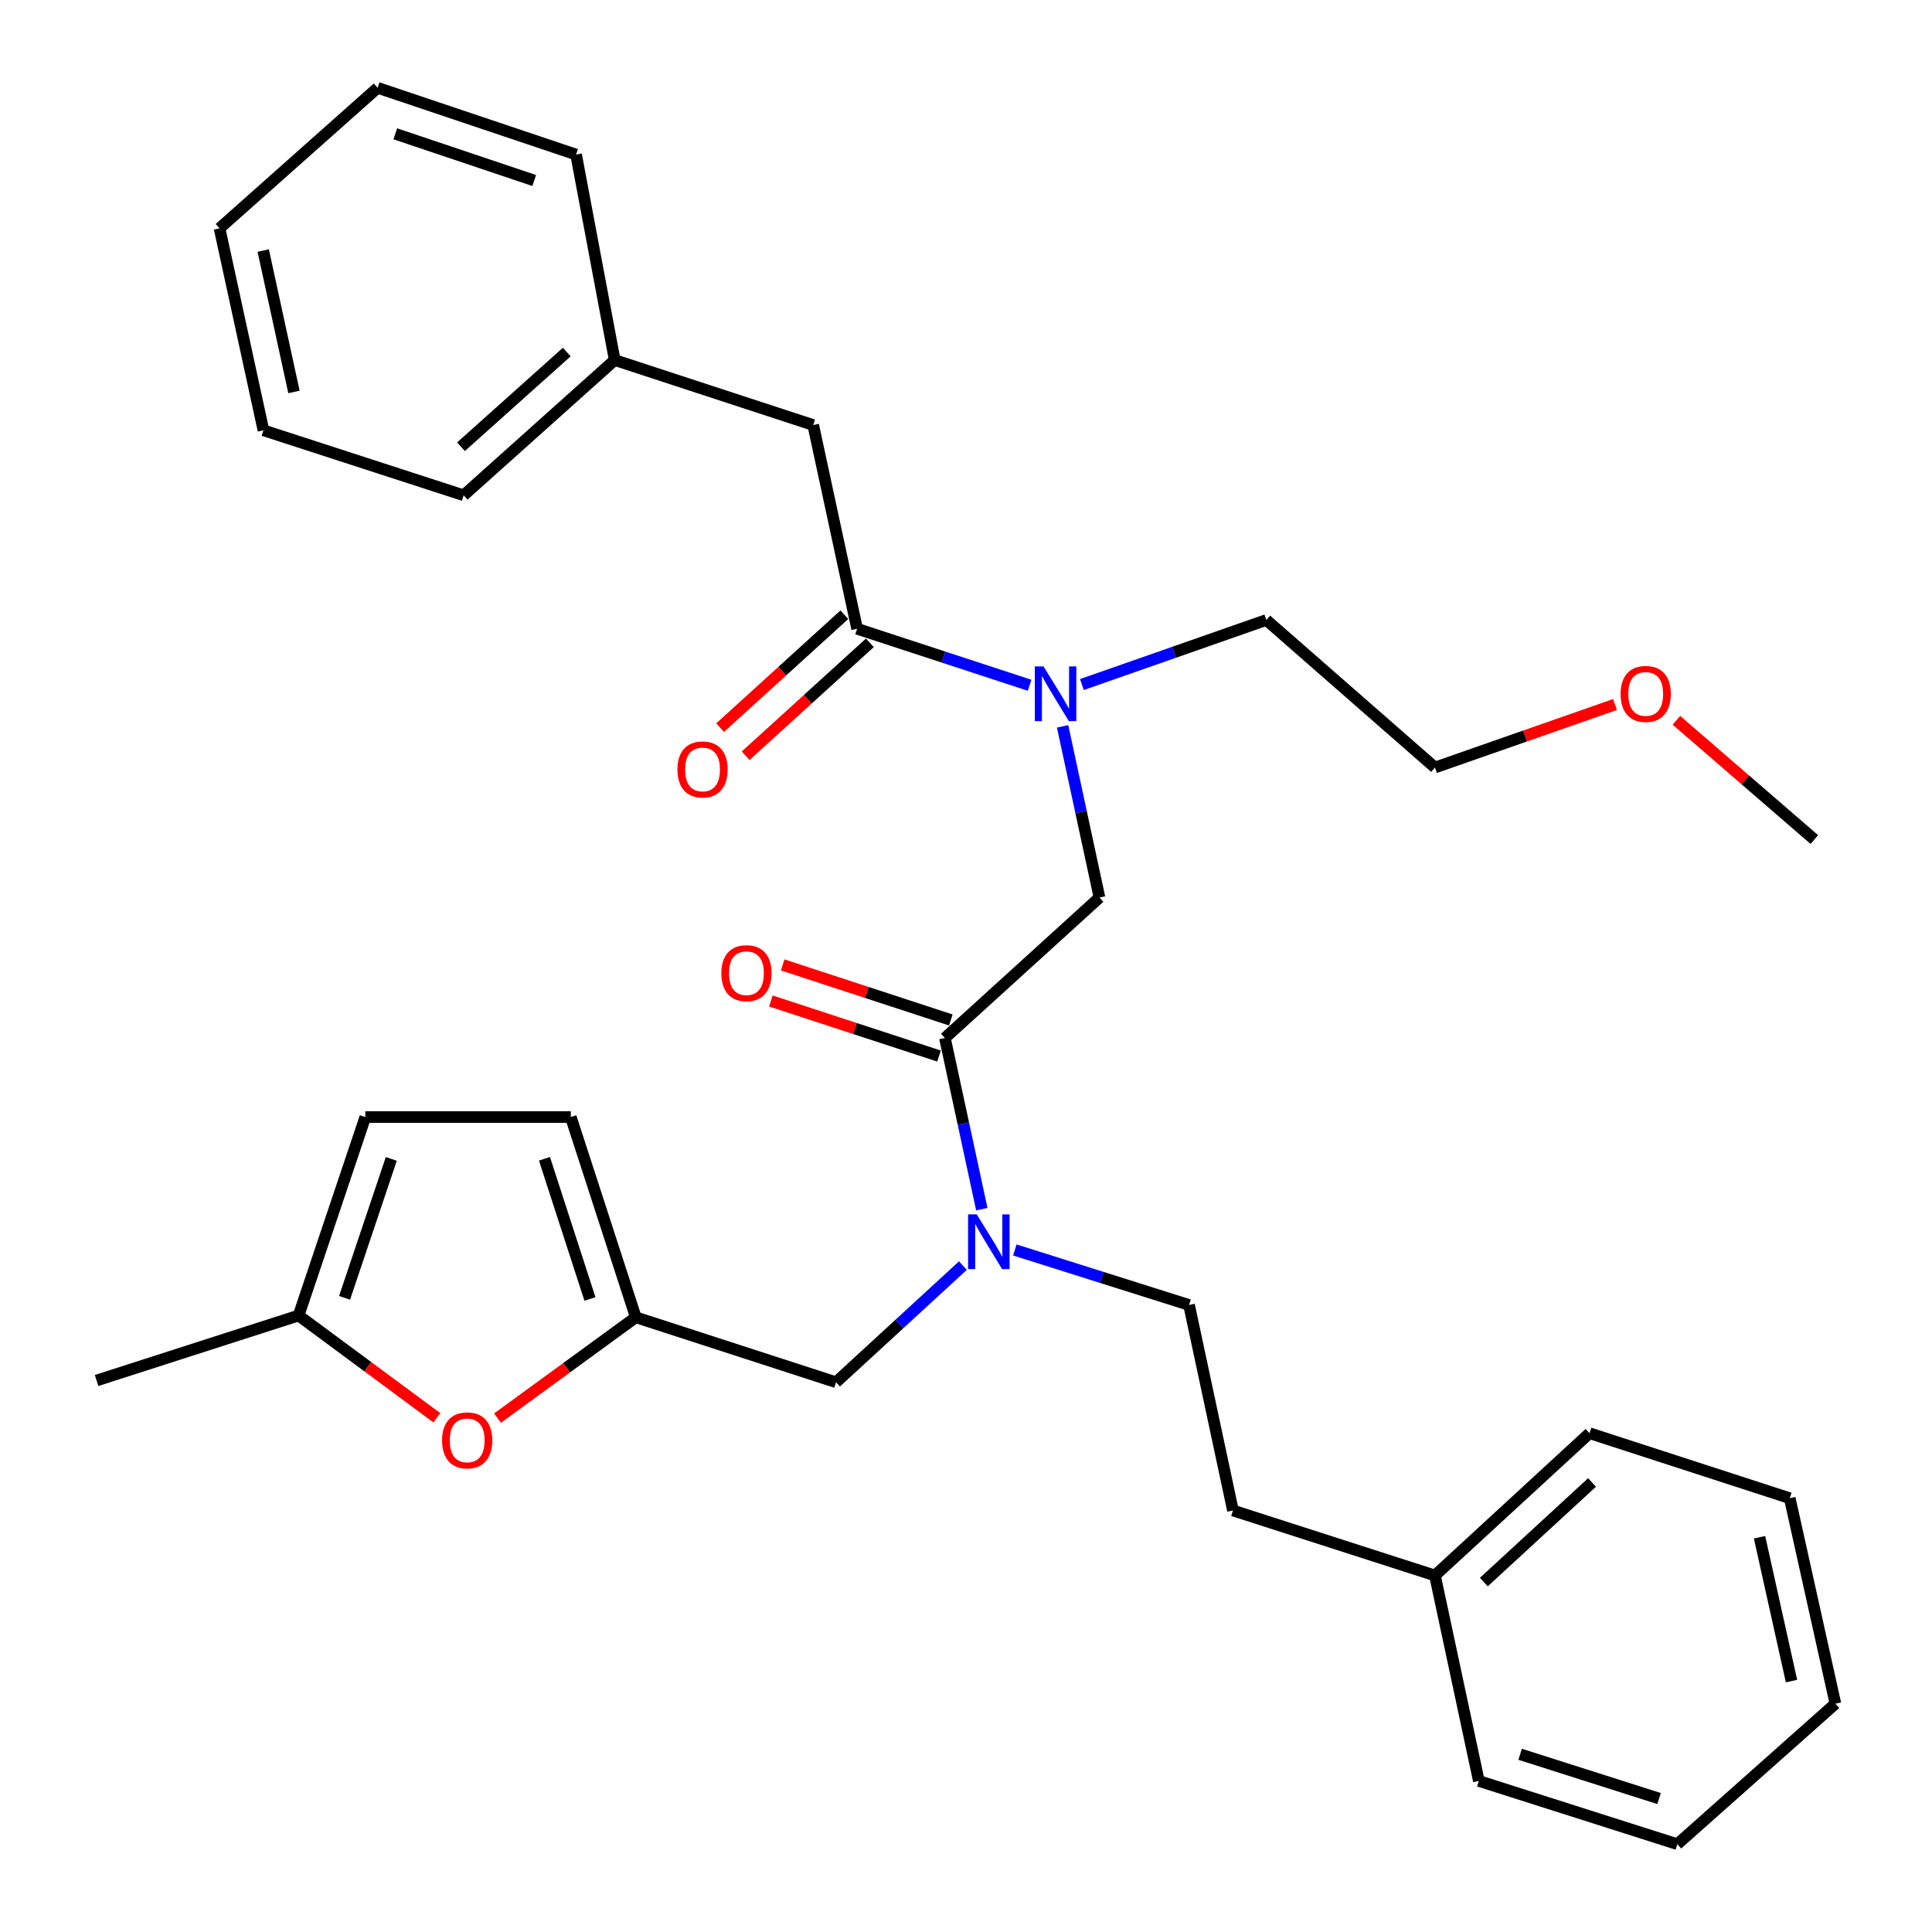 <?xml version='1.0' encoding='iso-8859-1'?>
<svg version='1.1' baseProfile='full'
              xmlns='http://www.w3.org/2000/svg'
                      xmlns:rdkit='http://www.rdkit.org/xml'
                      xmlns:xlink='http://www.w3.org/1999/xlink'
                  xml:space='preserve'
width='1000px' height='1000px' viewBox='0 0 1000 1000'>
<!-- END OF HEADER -->
<rect style='opacity:1.0;fill:#FFFFFF;stroke:none' width='1000' height='1000' x='0' y='0'> </rect>
<path class='bond-0' d='M 420.914,219.999 L 318.175,186.361' style='fill:none;fill-rule:evenodd;stroke:#000000;stroke-width:6px;stroke-linecap:butt;stroke-linejoin:miter;stroke-opacity:1' />
<path class='bond-1' d='M 420.914,219.999 L 443.637,325.455' style='fill:none;fill-rule:evenodd;stroke:#000000;stroke-width:6px;stroke-linecap:butt;stroke-linejoin:miter;stroke-opacity:1' />
<path class='bond-2' d='M 489.085,537.273 L 498.636,581.573' style='fill:none;fill-rule:evenodd;stroke:#000000;stroke-width:6px;stroke-linecap:butt;stroke-linejoin:miter;stroke-opacity:1' />
<path class='bond-2' d='M 498.636,581.573 L 508.186,625.872' style='fill:none;fill-rule:evenodd;stroke:#0000FF;stroke-width:6px;stroke-linecap:butt;stroke-linejoin:miter;stroke-opacity:1' />
<path class='bond-3' d='M 489.085,537.273 L 569.089,464.55' style='fill:none;fill-rule:evenodd;stroke:#000000;stroke-width:6px;stroke-linecap:butt;stroke-linejoin:miter;stroke-opacity:1' />
<path class='bond-4' d='M 492.142,527.938 L 448.63,513.689' style='fill:none;fill-rule:evenodd;stroke:#000000;stroke-width:6px;stroke-linecap:butt;stroke-linejoin:miter;stroke-opacity:1' />
<path class='bond-4' d='M 448.63,513.689 L 405.117,499.441' style='fill:none;fill-rule:evenodd;stroke:#FF0000;stroke-width:6px;stroke-linecap:butt;stroke-linejoin:miter;stroke-opacity:1' />
<path class='bond-4' d='M 486.029,546.608 L 442.516,532.36' style='fill:none;fill-rule:evenodd;stroke:#000000;stroke-width:6px;stroke-linecap:butt;stroke-linejoin:miter;stroke-opacity:1' />
<path class='bond-4' d='M 442.516,532.36 L 399.004,518.112' style='fill:none;fill-rule:evenodd;stroke:#FF0000;stroke-width:6px;stroke-linecap:butt;stroke-linejoin:miter;stroke-opacity:1' />
<path class='bond-5' d='M 569.089,464.55 L 559.543,420.25' style='fill:none;fill-rule:evenodd;stroke:#000000;stroke-width:6px;stroke-linecap:butt;stroke-linejoin:miter;stroke-opacity:1' />
<path class='bond-5' d='M 559.543,420.25 L 549.997,375.951' style='fill:none;fill-rule:evenodd;stroke:#0000FF;stroke-width:6px;stroke-linecap:butt;stroke-linejoin:miter;stroke-opacity:1' />
<path class='bond-6' d='M 532.922,354.692 L 488.28,340.074' style='fill:none;fill-rule:evenodd;stroke:#0000FF;stroke-width:6px;stroke-linecap:butt;stroke-linejoin:miter;stroke-opacity:1' />
<path class='bond-6' d='M 488.28,340.074 L 443.637,325.455' style='fill:none;fill-rule:evenodd;stroke:#000000;stroke-width:6px;stroke-linecap:butt;stroke-linejoin:miter;stroke-opacity:1' />
<path class='bond-7' d='M 559.994,354.322 L 607.725,337.613' style='fill:none;fill-rule:evenodd;stroke:#0000FF;stroke-width:6px;stroke-linecap:butt;stroke-linejoin:miter;stroke-opacity:1' />
<path class='bond-7' d='M 607.725,337.613 L 655.455,320.904' style='fill:none;fill-rule:evenodd;stroke:#000000;stroke-width:6px;stroke-linecap:butt;stroke-linejoin:miter;stroke-opacity:1' />
<path class='bond-8' d='M 437.03,318.186 L 404.88,347.411' style='fill:none;fill-rule:evenodd;stroke:#000000;stroke-width:6px;stroke-linecap:butt;stroke-linejoin:miter;stroke-opacity:1' />
<path class='bond-8' d='M 404.88,347.411 L 372.73,376.636' style='fill:none;fill-rule:evenodd;stroke:#FF0000;stroke-width:6px;stroke-linecap:butt;stroke-linejoin:miter;stroke-opacity:1' />
<path class='bond-8' d='M 450.245,332.724 L 418.095,361.949' style='fill:none;fill-rule:evenodd;stroke:#000000;stroke-width:6px;stroke-linecap:butt;stroke-linejoin:miter;stroke-opacity:1' />
<path class='bond-8' d='M 418.095,361.949 L 385.944,391.173' style='fill:none;fill-rule:evenodd;stroke:#FF0000;stroke-width:6px;stroke-linecap:butt;stroke-linejoin:miter;stroke-opacity:1' />
<path class='bond-9' d='M 318.175,186.361 L 239.995,256.366' style='fill:none;fill-rule:evenodd;stroke:#000000;stroke-width:6px;stroke-linecap:butt;stroke-linejoin:miter;stroke-opacity:1' />
<path class='bond-9' d='M 293.343,182.226 L 238.616,231.23' style='fill:none;fill-rule:evenodd;stroke:#000000;stroke-width:6px;stroke-linecap:butt;stroke-linejoin:miter;stroke-opacity:1' />
<path class='bond-10' d='M 318.175,186.361 L 298.18,79.999' style='fill:none;fill-rule:evenodd;stroke:#000000;stroke-width:6px;stroke-linecap:butt;stroke-linejoin:miter;stroke-opacity:1' />
<path class='bond-11' d='M 239.995,256.366 L 136.361,222.728' style='fill:none;fill-rule:evenodd;stroke:#000000;stroke-width:6px;stroke-linecap:butt;stroke-linejoin:miter;stroke-opacity:1' />
<path class='bond-12' d='M 835.929,364.655 L 789.328,380.964' style='fill:none;fill-rule:evenodd;stroke:#FF0000;stroke-width:6px;stroke-linecap:butt;stroke-linejoin:miter;stroke-opacity:1' />
<path class='bond-12' d='M 789.328,380.964 L 742.728,397.273' style='fill:none;fill-rule:evenodd;stroke:#000000;stroke-width:6px;stroke-linecap:butt;stroke-linejoin:miter;stroke-opacity:1' />
<path class='bond-13' d='M 867.702,372.827 L 903.396,403.686' style='fill:none;fill-rule:evenodd;stroke:#FF0000;stroke-width:6px;stroke-linecap:butt;stroke-linejoin:miter;stroke-opacity:1' />
<path class='bond-13' d='M 903.396,403.686 L 939.091,434.546' style='fill:none;fill-rule:evenodd;stroke:#000000;stroke-width:6px;stroke-linecap:butt;stroke-linejoin:miter;stroke-opacity:1' />
<path class='bond-14' d='M 432.723,715.452 L 329.09,681.825' style='fill:none;fill-rule:evenodd;stroke:#000000;stroke-width:6px;stroke-linecap:butt;stroke-linejoin:miter;stroke-opacity:1' />
<path class='bond-15' d='M 432.723,715.452 L 465.559,685.263' style='fill:none;fill-rule:evenodd;stroke:#000000;stroke-width:6px;stroke-linecap:butt;stroke-linejoin:miter;stroke-opacity:1' />
<path class='bond-15' d='M 465.559,685.263 L 498.394,655.073' style='fill:none;fill-rule:evenodd;stroke:#0000FF;stroke-width:6px;stroke-linecap:butt;stroke-linejoin:miter;stroke-opacity:1' />
<path class='bond-16' d='M 525.277,646.978 L 570.365,661.214' style='fill:none;fill-rule:evenodd;stroke:#0000FF;stroke-width:6px;stroke-linecap:butt;stroke-linejoin:miter;stroke-opacity:1' />
<path class='bond-16' d='M 570.365,661.214 L 615.454,675.451' style='fill:none;fill-rule:evenodd;stroke:#000000;stroke-width:6px;stroke-linecap:butt;stroke-linejoin:miter;stroke-opacity:1' />
<path class='bond-17' d='M 655.455,320.904 L 742.728,397.273' style='fill:none;fill-rule:evenodd;stroke:#000000;stroke-width:6px;stroke-linecap:butt;stroke-linejoin:miter;stroke-opacity:1' />
<path class='bond-18' d='M 226.104,733.834 L 190.324,707.371' style='fill:none;fill-rule:evenodd;stroke:#FF0000;stroke-width:6px;stroke-linecap:butt;stroke-linejoin:miter;stroke-opacity:1' />
<path class='bond-18' d='M 190.324,707.371 L 154.545,680.908' style='fill:none;fill-rule:evenodd;stroke:#000000;stroke-width:6px;stroke-linecap:butt;stroke-linejoin:miter;stroke-opacity:1' />
<path class='bond-19' d='M 257.518,734.009 L 293.304,707.917' style='fill:none;fill-rule:evenodd;stroke:#FF0000;stroke-width:6px;stroke-linecap:butt;stroke-linejoin:miter;stroke-opacity:1' />
<path class='bond-19' d='M 293.304,707.917 L 329.09,681.825' style='fill:none;fill-rule:evenodd;stroke:#000000;stroke-width:6px;stroke-linecap:butt;stroke-linejoin:miter;stroke-opacity:1' />
<path class='bond-20' d='M 154.545,680.908 L 189.089,578.181' style='fill:none;fill-rule:evenodd;stroke:#000000;stroke-width:6px;stroke-linecap:butt;stroke-linejoin:miter;stroke-opacity:1' />
<path class='bond-20' d='M 178.348,671.761 L 202.529,599.852' style='fill:none;fill-rule:evenodd;stroke:#000000;stroke-width:6px;stroke-linecap:butt;stroke-linejoin:miter;stroke-opacity:1' />
<path class='bond-21' d='M 154.545,680.908 L 49.995,714.546' style='fill:none;fill-rule:evenodd;stroke:#000000;stroke-width:6px;stroke-linecap:butt;stroke-linejoin:miter;stroke-opacity:1' />
<path class='bond-22' d='M 189.089,578.181 L 295.451,578.181' style='fill:none;fill-rule:evenodd;stroke:#000000;stroke-width:6px;stroke-linecap:butt;stroke-linejoin:miter;stroke-opacity:1' />
<path class='bond-23' d='M 295.451,578.181 L 329.09,681.825' style='fill:none;fill-rule:evenodd;stroke:#000000;stroke-width:6px;stroke-linecap:butt;stroke-linejoin:miter;stroke-opacity:1' />
<path class='bond-23' d='M 281.811,599.792 L 305.357,672.343' style='fill:none;fill-rule:evenodd;stroke:#000000;stroke-width:6px;stroke-linecap:butt;stroke-linejoin:miter;stroke-opacity:1' />
<path class='bond-24' d='M 742.728,815.473 L 638.178,781.823' style='fill:none;fill-rule:evenodd;stroke:#000000;stroke-width:6px;stroke-linecap:butt;stroke-linejoin:miter;stroke-opacity:1' />
<path class='bond-25' d='M 742.728,815.473 L 822.731,741.822' style='fill:none;fill-rule:evenodd;stroke:#000000;stroke-width:6px;stroke-linecap:butt;stroke-linejoin:miter;stroke-opacity:1' />
<path class='bond-25' d='M 768.034,818.879 L 824.037,767.323' style='fill:none;fill-rule:evenodd;stroke:#000000;stroke-width:6px;stroke-linecap:butt;stroke-linejoin:miter;stroke-opacity:1' />
<path class='bond-26' d='M 742.728,815.473 L 765.452,921.824' style='fill:none;fill-rule:evenodd;stroke:#000000;stroke-width:6px;stroke-linecap:butt;stroke-linejoin:miter;stroke-opacity:1' />
<path class='bond-27' d='M 615.454,675.451 L 638.178,781.823' style='fill:none;fill-rule:evenodd;stroke:#000000;stroke-width:6px;stroke-linecap:butt;stroke-linejoin:miter;stroke-opacity:1' />
<path class='bond-28' d='M 822.731,741.822 L 926.364,775.46' style='fill:none;fill-rule:evenodd;stroke:#000000;stroke-width:6px;stroke-linecap:butt;stroke-linejoin:miter;stroke-opacity:1' />
<path class='bond-29' d='M 765.452,921.824 L 868.179,954.545' style='fill:none;fill-rule:evenodd;stroke:#000000;stroke-width:6px;stroke-linecap:butt;stroke-linejoin:miter;stroke-opacity:1' />
<path class='bond-29' d='M 786.823,908.013 L 858.733,930.918' style='fill:none;fill-rule:evenodd;stroke:#000000;stroke-width:6px;stroke-linecap:butt;stroke-linejoin:miter;stroke-opacity:1' />
<path class='bond-30' d='M 926.364,775.46 L 950.005,881.822' style='fill:none;fill-rule:evenodd;stroke:#000000;stroke-width:6px;stroke-linecap:butt;stroke-linejoin:miter;stroke-opacity:1' />
<path class='bond-30' d='M 910.732,795.677 L 927.281,870.131' style='fill:none;fill-rule:evenodd;stroke:#000000;stroke-width:6px;stroke-linecap:butt;stroke-linejoin:miter;stroke-opacity:1' />
<path class='bond-31' d='M 868.179,954.545 L 950.005,881.822' style='fill:none;fill-rule:evenodd;stroke:#000000;stroke-width:6px;stroke-linecap:butt;stroke-linejoin:miter;stroke-opacity:1' />
<path class='bond-32' d='M 298.18,79.999 L 195.453,45.455' style='fill:none;fill-rule:evenodd;stroke:#000000;stroke-width:6px;stroke-linecap:butt;stroke-linejoin:miter;stroke-opacity:1' />
<path class='bond-32' d='M 276.509,93.439 L 204.6,69.258' style='fill:none;fill-rule:evenodd;stroke:#000000;stroke-width:6px;stroke-linecap:butt;stroke-linejoin:miter;stroke-opacity:1' />
<path class='bond-33' d='M 136.361,222.728 L 113.637,118.178' style='fill:none;fill-rule:evenodd;stroke:#000000;stroke-width:6px;stroke-linecap:butt;stroke-linejoin:miter;stroke-opacity:1' />
<path class='bond-33' d='M 152.151,202.873 L 136.244,129.688' style='fill:none;fill-rule:evenodd;stroke:#000000;stroke-width:6px;stroke-linecap:butt;stroke-linejoin:miter;stroke-opacity:1' />
<path class='bond-34' d='M 195.453,45.455 L 113.637,118.178' style='fill:none;fill-rule:evenodd;stroke:#000000;stroke-width:6px;stroke-linecap:butt;stroke-linejoin:miter;stroke-opacity:1' />
<path  class='atom-3' d='M 373.358 503.715
Q 373.358 496.915, 376.718 493.115
Q 380.078 489.315, 386.358 489.315
Q 392.638 489.315, 395.998 493.115
Q 399.358 496.915, 399.358 503.715
Q 399.358 510.595, 395.958 514.515
Q 392.558 518.395, 386.358 518.395
Q 380.118 518.395, 376.718 514.515
Q 373.358 510.635, 373.358 503.715
M 386.358 515.195
Q 390.678 515.195, 392.998 512.315
Q 395.358 509.395, 395.358 503.715
Q 395.358 498.155, 392.998 495.355
Q 390.678 492.515, 386.358 492.515
Q 382.038 492.515, 379.678 495.315
Q 377.358 498.115, 377.358 503.715
Q 377.358 509.435, 379.678 512.315
Q 382.038 515.195, 386.358 515.195
' fill='#FF0000'/>
<path  class='atom-4' d='M 540.105 344.934
L 549.385 359.934
Q 550.305 361.414, 551.785 364.094
Q 553.265 366.774, 553.345 366.934
L 553.345 344.934
L 557.105 344.934
L 557.105 373.254
L 553.225 373.254
L 543.265 356.854
Q 542.105 354.934, 540.865 352.734
Q 539.665 350.534, 539.305 349.854
L 539.305 373.254
L 535.625 373.254
L 535.625 344.934
L 540.105 344.934
' fill='#0000FF'/>
<path  class='atom-6' d='M 350.634 398.259
Q 350.634 391.459, 353.994 387.659
Q 357.354 383.859, 363.634 383.859
Q 369.914 383.859, 373.274 387.659
Q 376.634 391.459, 376.634 398.259
Q 376.634 405.139, 373.234 409.059
Q 369.834 412.939, 363.634 412.939
Q 357.394 412.939, 353.994 409.059
Q 350.634 405.179, 350.634 398.259
M 363.634 409.739
Q 367.954 409.739, 370.274 406.859
Q 372.634 403.939, 372.634 398.259
Q 372.634 392.699, 370.274 389.899
Q 367.954 387.059, 363.634 387.059
Q 359.314 387.059, 356.954 389.859
Q 354.634 392.659, 354.634 398.259
Q 354.634 403.979, 356.954 406.859
Q 359.314 409.739, 363.634 409.739
' fill='#FF0000'/>
<path  class='atom-9' d='M 838.818 359.174
Q 838.818 352.374, 842.178 348.574
Q 845.538 344.774, 851.818 344.774
Q 858.098 344.774, 861.458 348.574
Q 864.818 352.374, 864.818 359.174
Q 864.818 366.054, 861.418 369.974
Q 858.018 373.854, 851.818 373.854
Q 845.578 373.854, 842.178 369.974
Q 838.818 366.094, 838.818 359.174
M 851.818 370.654
Q 856.138 370.654, 858.458 367.774
Q 860.818 364.854, 860.818 359.174
Q 860.818 353.614, 858.458 350.814
Q 856.138 347.974, 851.818 347.974
Q 847.498 347.974, 845.138 350.774
Q 842.818 353.574, 842.818 359.174
Q 842.818 364.894, 845.138 367.774
Q 847.498 370.654, 851.818 370.654
' fill='#FF0000'/>
<path  class='atom-11' d='M 505.56 628.569
L 514.84 643.569
Q 515.76 645.049, 517.24 647.729
Q 518.72 650.409, 518.8 650.569
L 518.8 628.569
L 522.56 628.569
L 522.56 656.889
L 518.68 656.889
L 508.72 640.489
Q 507.56 638.569, 506.32 636.369
Q 505.12 634.169, 504.76 633.489
L 504.76 656.889
L 501.08 656.889
L 501.08 628.569
L 505.56 628.569
' fill='#0000FF'/>
<path  class='atom-14' d='M 228.817 745.536
Q 228.817 738.736, 232.177 734.936
Q 235.537 731.136, 241.817 731.136
Q 248.097 731.136, 251.457 734.936
Q 254.817 738.736, 254.817 745.536
Q 254.817 752.416, 251.417 756.336
Q 248.017 760.216, 241.817 760.216
Q 235.577 760.216, 232.177 756.336
Q 228.817 752.456, 228.817 745.536
M 241.817 757.016
Q 246.137 757.016, 248.457 754.136
Q 250.817 751.216, 250.817 745.536
Q 250.817 739.976, 248.457 737.176
Q 246.137 734.336, 241.817 734.336
Q 237.497 734.336, 235.137 737.136
Q 232.817 739.936, 232.817 745.536
Q 232.817 751.256, 235.137 754.136
Q 237.497 757.016, 241.817 757.016
' fill='#FF0000'/>
</svg>
